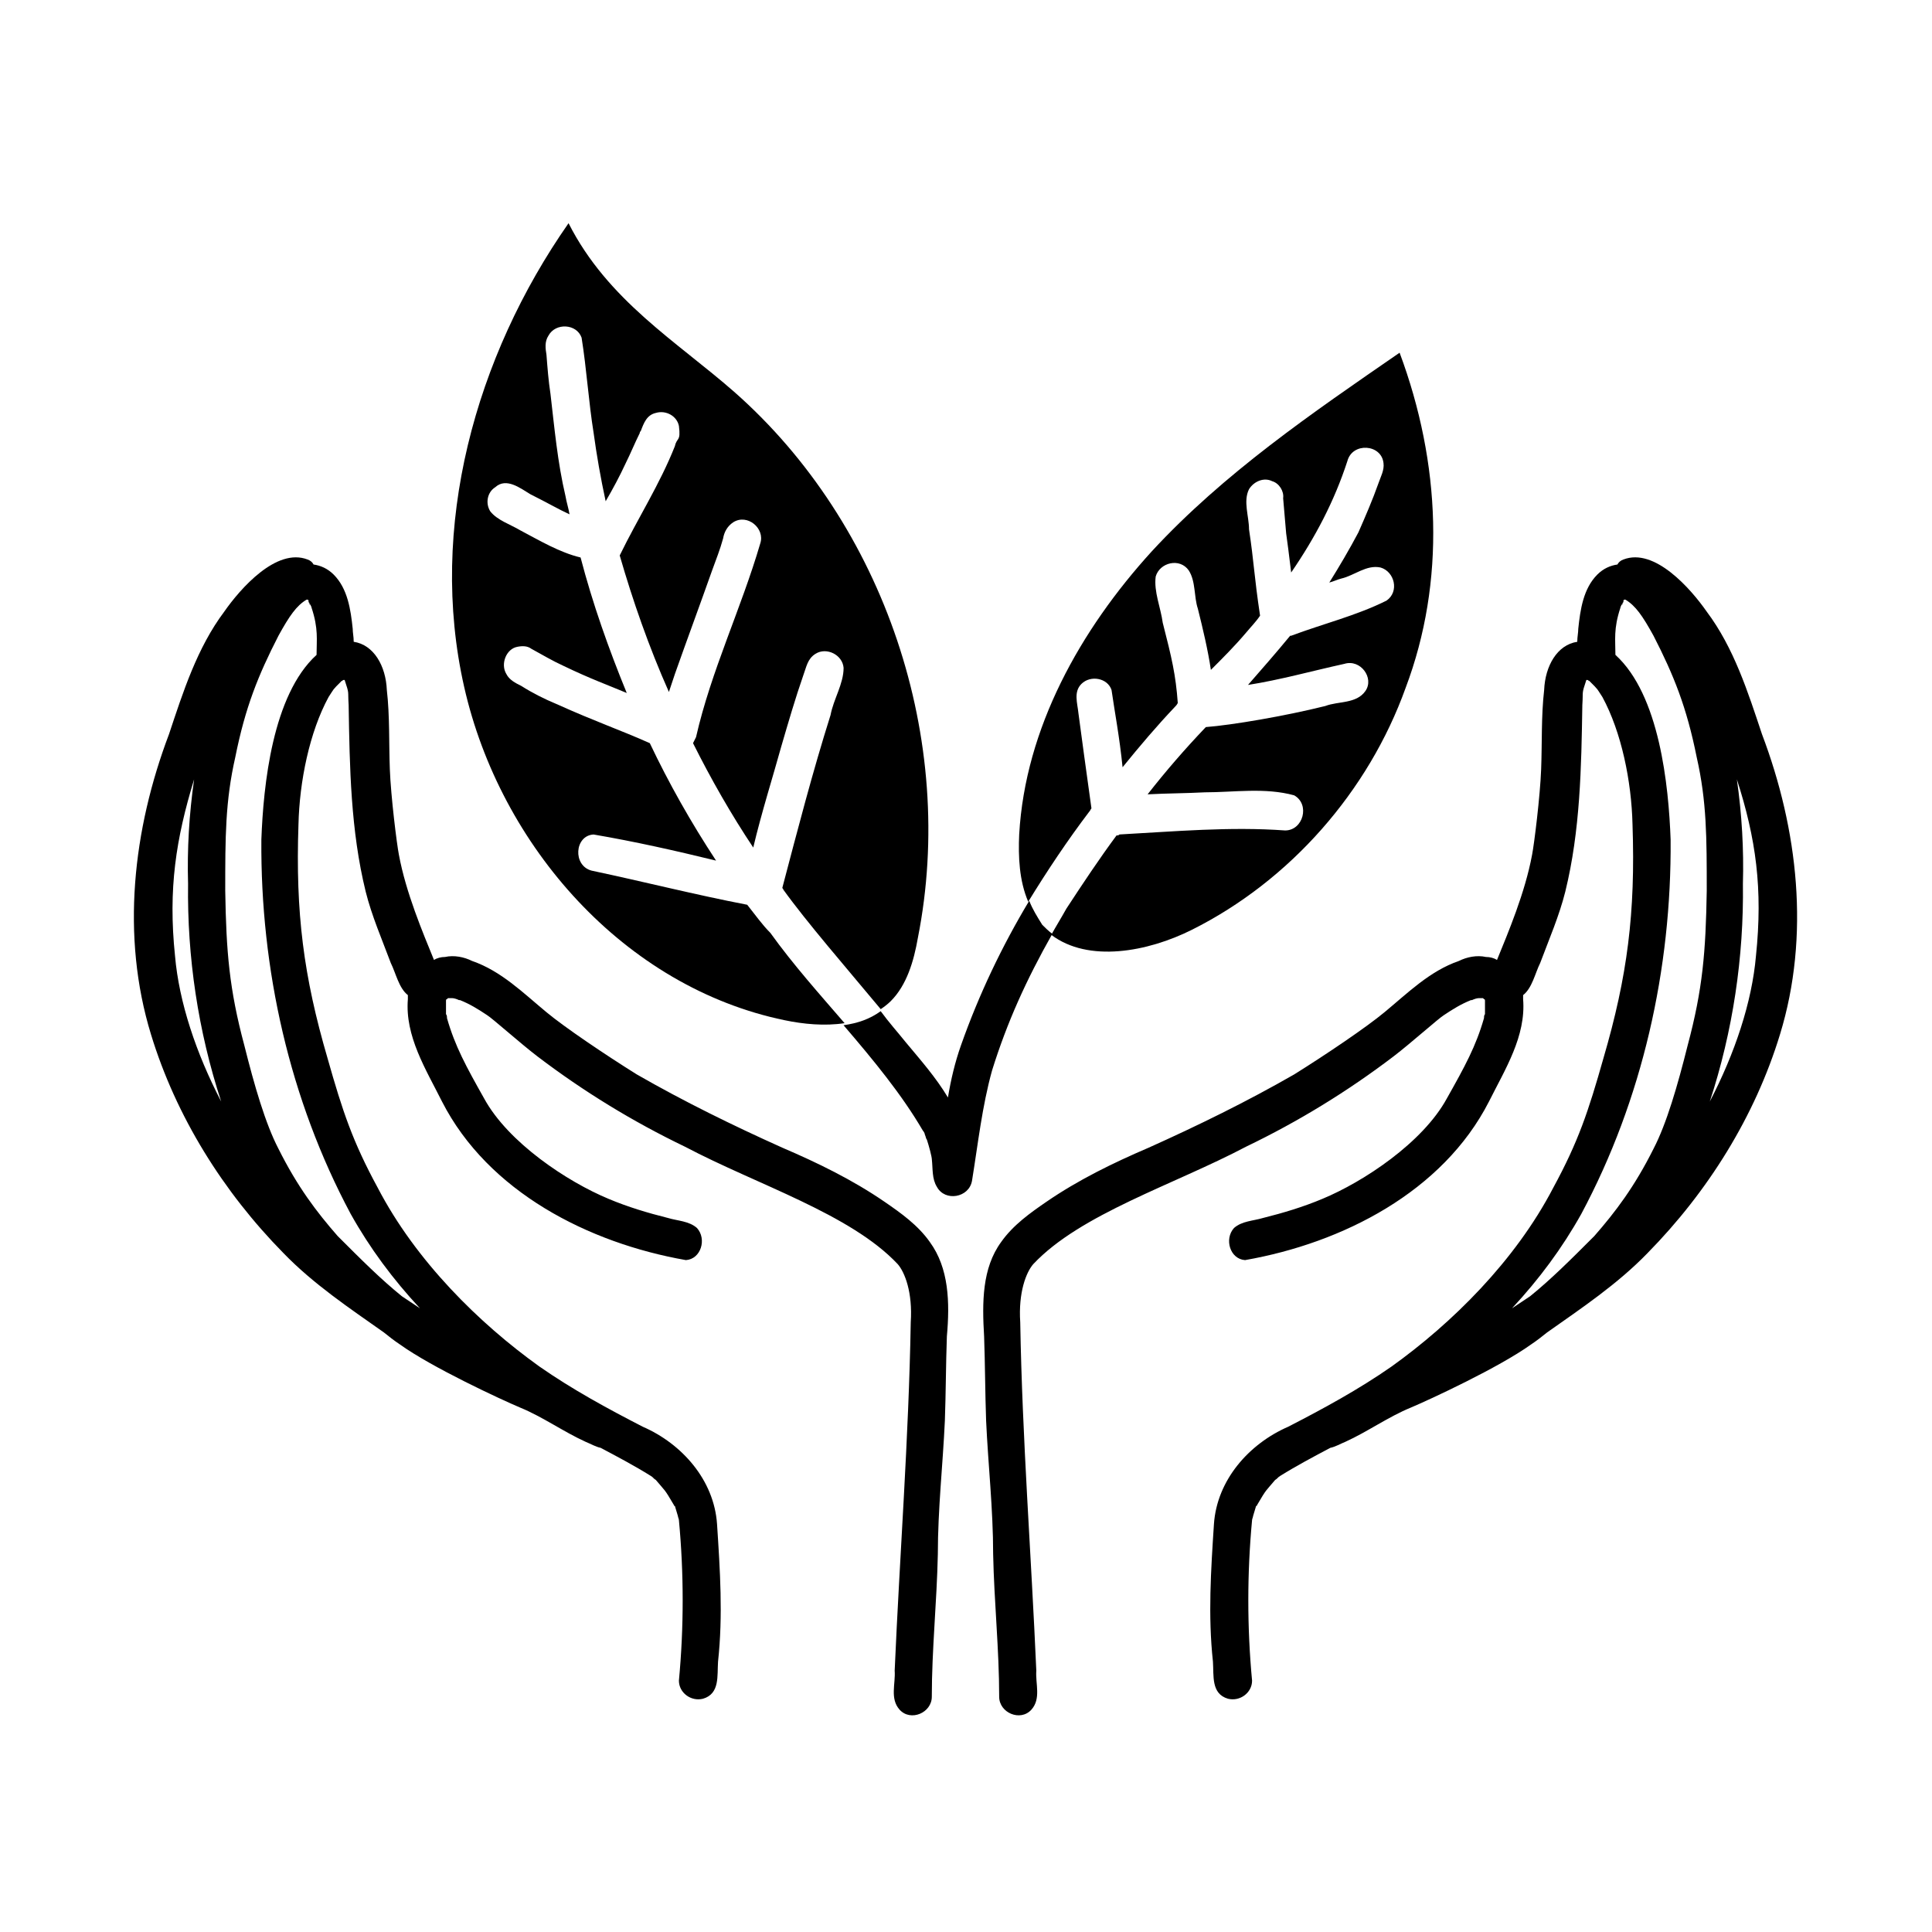 <?xml version="1.0" encoding="UTF-8"?>
<!-- Uploaded to: SVG Repo, www.svgrepo.com, Generator: SVG Repo Mixer Tools -->
<svg fill="#000000" width="800px" height="800px" version="1.1" viewBox="144 144 512 512" xmlns="http://www.w3.org/2000/svg">
 <g>
  <path d="m390.42 473.15c-3.191-4.523-7.715-7.715-11.969-10.641-8.512-5.852-17.82-10.375-27.133-14.363-13.035-5.852-26.066-12.234-38.57-19.418-8.512-5.32-19.152-12.504-23.941-16.492-6.117-5.055-11.969-10.906-19.684-13.566-2.129-1.062-4.789-1.598-7.184-1.062-1.062 0-2.129 0.266-2.926 0.797-2.926-7.184-7.449-17.82-9.309-27.93-0.531-2.66-2.129-15.43-2.394-22.609-0.266-6.918 0-14.098-0.797-21.016-0.266-6.383-3.457-11.969-8.777-12.77 0-1.328-0.266-2.394-0.266-3.457-0.531-5.055-1.328-10.641-5.055-14.363-1.598-1.598-3.457-2.394-5.32-2.66-0.266-0.531-0.797-1.062-1.598-1.328-8.246-3.191-17.82 7.715-22.078 13.832-7.184 9.574-10.906 21.281-14.629 32.453-9.574 25.27-12.77 53.465-4.789 79.535 6.648 21.812 19.152 41.762 35.113 57.988 7.981 8.246 17.555 14.629 26.602 21.016 1.328 1.062 2.66 2.129 4.258 3.191 8.512 6.117 26.867 14.629 31.922 16.758 5.852 2.394 11.438 6.383 17.289 9.043 1.328 0.531 2.66 1.328 3.988 1.598 4.523 2.394 9.043 4.789 13.301 7.449 0.531 0.266 0.797 0.797 1.328 1.062 2.66 3.191 2.129 2.129 4.789 6.648 0 0 0 0.266 0.266 0.266 0.266 0.797 0.531 1.863 0.797 2.66 0 0.266 0.266 0.797 0.266 1.062 1.328 14.098 1.328 28.461 0 42.559 0 3.191 3.191 5.586 6.383 4.789 4.523-1.328 3.723-6.117 3.988-9.844 1.328-12.234 0.531-24.207-0.266-36.441-0.797-11.703-9.309-21.281-19.684-25.801-9.309-4.789-18.621-9.844-27.398-15.961-15.961-11.438-32.719-27.93-42.828-47.348-6.648-12.234-9.309-20.215-13.301-34.312-6.383-21.812-8.512-38.57-7.715-61.98 0.266-11.438 2.926-24.473 7.981-33.781 1.598-2.394 0.797-1.598 3.457-4.258 0.266 0 0.266-0.266 0.531-0.266h0.266c1.328 3.988 0.797 2.66 1.062 6.648 0.266 16.492 0.531 33.25 4.523 49.477 1.598 6.383 4.258 12.504 6.648 18.887 1.328 2.66 2.129 6.648 4.523 8.512v1.062c-0.797 9.844 4.789 18.621 9.043 27.133 12.234 23.941 38.836 37.508 64.641 42.027 3.988-0.266 5.586-5.586 2.926-8.512-2.129-1.863-5.055-1.863-7.715-2.66-5.32-1.328-10.641-2.926-15.695-5.055-10.906-4.523-26.602-14.895-32.984-26.602-4.789-8.512-7.715-13.832-9.844-21.281 0-0.266 0-0.797-0.266-1.062v-1.328-2.129c0-0.266 0-0.531 0.266-0.531l0.266-0.266h0.266 0.797c0.531 0 1.328 0.266 1.863 0.531h0.266c2.66 1.062 4.789 2.394 7.184 3.988 1.328 0.797 8.777 7.449 13.301 10.906 12.234 9.309 25.27 17.289 39.102 23.941 19.152 10.109 43.891 17.82 56.395 31.121 1.863 2.129 3.988 7.449 3.457 15.43-0.531 30.855-2.926 61.711-4.258 92.305 0.266 3.457-1.328 7.449 1.328 10.375 2.926 3.191 8.512 0.797 8.512-3.457 0-12.504 1.328-25.004 1.598-37.773 0-11.969 1.328-23.676 1.863-35.379 0.266-7.449 0.266-14.895 0.531-22.344 0.809-9.043 0.543-18.086-4.512-25.004zm-194.98-122.62c-1.328 9.309-1.863 18.621-1.598 27.664-0.266 19.418 2.66 39.102 8.777 57.723-6.648-12.77-11.172-26.336-12.234-38.57-1.859-17.824 0.266-31.125 5.055-46.816zm32.453-32.984c-11.703 10.641-14.098 34.582-14.629 48.945-0.266 34.312 7.449 68.895 23.676 99.219 5.055 9.043 11.172 17.289 18.355 25.004-1.598-1.062-3.191-2.129-4.789-3.191-5.586-4.523-10.641-9.574-17.023-15.961-5.586-6.383-10.641-13.035-15.695-23.141-3.457-6.648-6.383-16.758-9.043-27.398-3.988-14.895-4.789-24.738-5.055-40.965 0-14.098 0-23.676 2.66-35.379 2.66-13.301 6.117-21.812 11.438-32.188 2.926-5.32 4.789-7.981 7.449-9.574h0.266c0.266 0 0.266 0.266 0.266 0.531s0.266 0.266 0.266 0.531 0 0.266 0.266 0.266c0 0.266 0.266 0.531 0.266 0.797 1.859 5.586 1.328 8.512 1.328 12.504z"/>
  <path d="m409.31 473.15c3.191-4.523 7.715-7.715 11.969-10.641 8.512-5.852 17.82-10.375 27.133-14.363 13.035-5.852 26.066-12.234 38.57-19.418 8.512-5.32 19.152-12.504 23.941-16.492 6.117-5.055 11.969-10.906 19.684-13.566 2.129-1.062 4.789-1.598 7.184-1.062 1.062 0 2.129 0.266 2.926 0.797 2.926-7.184 7.449-17.82 9.309-27.93 0.531-2.66 2.129-15.43 2.394-22.609 0.266-6.918 0-14.098 0.797-21.016 0.266-6.383 3.457-11.969 8.777-12.77 0-1.328 0.266-2.394 0.266-3.457 0.531-5.055 1.328-10.641 5.055-14.363 1.598-1.598 3.457-2.394 5.32-2.66 0.266-0.531 0.797-1.062 1.598-1.328 8.246-3.191 17.82 7.715 22.078 13.832 7.184 9.574 10.906 21.281 14.629 32.453 9.574 25.27 12.77 53.465 4.789 79.535-6.648 21.812-19.152 41.762-35.113 57.988-7.981 8.246-17.555 14.629-26.602 21.016-1.328 1.062-2.66 2.129-4.258 3.191-8.512 6.117-26.867 14.629-31.922 16.758-5.852 2.394-11.438 6.383-17.289 9.043-1.328 0.531-2.66 1.328-3.988 1.598-4.523 2.394-9.043 4.789-13.301 7.449-0.531 0.266-0.797 0.797-1.328 1.062-2.66 3.191-2.129 2.129-4.789 6.648 0 0 0 0.266-0.266 0.266-0.266 0.797-0.531 1.863-0.797 2.66 0 0.266-0.266 0.797-0.266 1.062-1.328 14.098-1.328 28.461 0 42.559 0 3.191-3.191 5.586-6.383 4.789-4.523-1.328-3.723-6.117-3.988-9.844-1.328-12.234-0.531-24.207 0.266-36.441 0.797-11.703 9.309-21.281 19.684-25.801 9.309-4.789 18.621-9.844 27.398-15.961 15.961-11.438 32.719-27.93 42.828-47.348 6.648-12.234 9.309-20.215 13.301-34.312 6.383-21.812 8.512-38.57 7.715-61.98-0.266-11.438-2.926-24.473-7.981-33.781-1.598-2.394-0.797-1.598-3.457-4.258-0.266 0-0.266-0.266-0.531-0.266h-0.266c-1.328 3.988-0.797 2.66-1.062 6.648-0.266 16.492-0.531 33.25-4.523 49.477-1.598 6.383-4.258 12.504-6.648 18.887-1.328 2.66-2.129 6.648-4.523 8.512v1.062c0.797 9.844-4.789 18.621-9.043 27.133-12.234 23.941-38.836 37.508-64.641 42.027-3.988-0.266-5.586-5.586-2.926-8.512 2.129-1.863 5.055-1.863 7.715-2.66 5.32-1.328 10.641-2.926 15.695-5.055 10.906-4.523 26.602-14.895 32.984-26.602 4.789-8.512 7.715-13.832 9.844-21.281 0-0.266 0-0.797 0.266-1.062v-1.328-2.129c0-0.266 0-0.531-0.266-0.531l-0.266-0.266h-0.266-0.797c-0.531 0-1.328 0.266-1.863 0.531h-0.266c-2.66 1.062-4.789 2.394-7.184 3.988-1.328 0.797-8.777 7.449-13.301 10.906-12.234 9.309-25.27 17.289-39.102 23.941-19.152 10.109-43.891 17.82-56.395 31.121-1.863 2.129-3.988 7.449-3.457 15.43 0.531 30.855 2.926 61.711 4.258 92.305-0.266 3.457 1.328 7.449-1.328 10.375-2.926 3.191-8.512 0.797-8.512-3.457 0-12.504-1.328-25.004-1.598-37.773 0-11.969-1.328-23.676-1.863-35.379-0.266-7.449-0.266-14.895-0.531-22.344-0.543-9.043-0.543-18.086 4.512-25.004zm194.98-122.62c1.328 9.309 1.863 18.621 1.598 27.664 0.266 19.418-2.66 39.102-8.777 57.723 6.648-12.77 11.172-26.336 12.234-38.57 1.859-17.824 0-31.125-5.055-46.816zm-32.188-32.984c11.703 10.641 14.098 34.582 14.629 48.945 0.266 34.312-7.449 68.895-23.676 99.219-5.055 9.043-11.172 17.289-18.355 25.004 1.598-1.062 3.191-2.129 4.789-3.191 5.586-4.523 10.641-9.574 17.023-15.961 5.586-6.383 10.641-13.035 15.695-23.141 3.457-6.648 6.383-16.758 9.043-27.398 3.988-14.895 4.789-24.738 5.055-40.965 0-14.098 0-23.676-2.66-35.379-2.66-13.301-6.117-21.812-11.438-32.188-2.926-5.32-4.789-7.981-7.449-9.574h-0.266c-0.266 0-0.266 0.266-0.266 0.531s-0.266 0.266-0.266 0.531 0 0.266-0.266 0.266c0 0.266-0.266 0.531-0.266 0.797-1.859 5.586-1.328 8.512-1.328 12.504z"/>
  <path d="m416.76 382.71c-7.184 11.969-13.301 24.738-18.09 38.305-1.598 4.523-2.66 9.043-3.457 13.832-3.191-5.32-7.184-9.844-11.172-14.629-2.129-2.66-4.523-5.32-6.648-8.246-2.926 2.129-6.117 3.191-9.844 3.723 7.981 9.309 15.43 18.355 21.016 27.93 0.266 0.266 0.531 0.797 0.531 1.062 0.266 0.531 0.266 1.062 0.531 1.328 0.531 1.598 1.328 4.523 1.328 5.32 0.266 2.394 0 5.055 1.328 7.184 2.129 3.988 8.512 2.926 9.309-1.598 1.598-9.844 2.66-19.684 5.32-29.262 3.988-12.77 9.043-23.941 15.961-36.176-1.062-0.797-1.863-1.598-2.66-2.394-1.328-2.121-2.656-4.25-3.453-6.379z"/>
  <path d="m342.01 383.77c-13.832-2.66-27.398-6.117-41.23-9.043-5.055-1.328-4.523-9.309 0.531-9.574 10.906 1.863 21.547 4.258 32.453 6.918-6.648-10.109-12.504-20.48-17.555-31.121-7.715-3.457-14.098-5.586-24.738-10.375-3.191-1.328-6.383-2.926-9.309-4.789-1.598-0.797-3.191-1.598-3.988-3.191-1.598-2.66 0-6.648 2.926-7.184 1.328-0.266 2.66-0.266 3.723 0.531 2.926 1.598 5.586 3.191 8.512 4.523 7.184 3.457 11.703 5.055 16.758 7.184-4.789-11.703-9.043-23.676-12.234-35.91-5.586-1.328-10.906-4.523-15.961-7.184-2.66-1.598-6.117-2.66-7.981-5.055-1.328-2.129-0.797-5.055 1.328-6.383 2.926-2.66 6.648 0.266 9.309 1.863 4.789 2.394 7.449 3.988 10.375 5.32-0.266-1.598-0.797-3.191-1.062-4.789-2.129-9.043-2.926-18.09-3.988-27.133-0.531-3.457-0.797-6.918-1.062-10.375-0.266-1.598-0.531-3.457 0.531-5.055 1.863-3.457 7.449-3.191 8.777 0.531 1.328 8.246 1.863 17.023 3.191 25.27 0.797 5.852 1.863 11.969 3.191 18.09 1.863-3.191 3.723-6.648 5.32-10.109 1.328-2.66 2.394-5.32 3.723-7.981 0-0.266 0-0.266 0.266-0.531 0.797-2.129 1.598-4.258 3.988-4.789 2.66-0.797 5.586 0.797 6.117 3.457 0.531 4.258-0.531 2.926-1.062 5.32-3.988 10.109-9.844 19.152-14.629 28.996 3.457 11.969 7.715 24.207 13.035 36.176 0.531-1.598 1.062-3.191 1.598-4.789 3.191-9.043 6.648-18.355 9.844-27.398 1.062-2.926 2.129-5.586 2.926-8.512 0.266-1.598 1.062-3.191 2.66-4.258 3.723-2.394 8.512 1.598 7.184 5.586-5.055 17.289-13.035 33.781-17.023 51.34-0.266 0.531-0.531 1.062-0.797 1.598 4.789 9.574 10.109 18.887 15.961 27.664 2.129-9.043 5.32-19.152 7.449-26.867 1.863-6.383 3.723-12.77 5.852-18.887 0.797-2.129 1.062-4.258 3.191-5.586 2.926-1.863 7.184 0.266 7.449 3.723 0 4.258-2.66 8.246-3.457 12.504-4.789 15.164-8.777 30.59-12.77 45.754 0 0.266 0.266 0.266 0.266 0.531 6.117 8.512 16.492 20.48 25.801 31.656 0.797-0.531 1.863-1.328 2.66-2.129 4.258-4.258 6.117-10.641 7.184-16.758 10.375-52.402-8.777-109.59-48.68-144.71-15.164-13.301-33.516-24.207-43.891-44.688-24.738 35.379-37.242 80.598-27.664 122.89 9.574 42.293 42.559 79.535 84.855 88.312 5.055 1.062 10.641 1.598 15.961 0.797-6.648-7.715-13.566-15.43-19.684-23.941-2.141-2.129-4.004-4.789-6.129-7.449z"/>
  <path d="m514.91 237.47c-23.141 15.961-46.551 31.922-65.703 52.668-18.887 20.75-33.516 46.816-35.113 75.012-0.266 5.852 0 12.234 2.394 17.82 5.055-8.246 10.375-16.227 16.227-23.941 0.266-0.266 0.266-0.531 0.531-0.797-1.328-9.309-2.66-19.418-3.457-25.27-0.266-2.66-1.328-5.586 0.797-7.715 2.394-2.394 6.918-1.598 7.981 1.598 0.797 5.586 2.129 12.504 2.926 20.48 4.523-5.586 9.043-10.906 13.832-15.961 0.266-0.266 0.531-0.531 0.797-1.062-0.531-7.449-1.598-11.969-3.988-21.281-0.531-3.988-2.394-8.246-1.863-12.234 1.062-3.723 6.383-5.055 8.777-1.598 1.863 2.926 1.328 6.918 2.394 10.109 1.328 5.32 2.66 10.906 3.457 16.227 3.191-3.191 6.383-6.383 9.309-9.844 1.328-1.598 2.66-2.926 3.723-4.523-1.598-10.641-1.598-14.098-2.926-22.875 0-3.457-1.598-7.449 0-10.641 1.328-2.129 3.988-3.191 6.117-2.129 1.863 0.531 3.191 2.66 2.926 4.523 0.266 3.191 0.531 6.117 0.797 9.309 0.266 1.863 0.797 5.852 1.328 10.375 6.383-9.309 11.438-18.887 14.895-29.527 1.328-5.055 9.043-4.523 9.574 0.531 0.266 1.863-0.797 3.723-1.328 5.32-1.598 4.523-3.457 8.777-5.32 13.035-2.394 4.523-5.055 9.043-7.715 13.301 1.062-0.266 2.129-0.797 3.191-1.062 3.457-0.797 6.648-3.723 10.375-2.926 3.723 1.062 5.055 6.383 1.598 8.777-7.981 3.988-16.758 6.117-25.27 9.309h-0.266c-3.723 4.523-7.449 8.777-11.172 13.035 8.512-1.328 17.023-3.723 25.535-5.586 4.258-1.328 7.981 3.723 5.586 7.184-2.394 3.457-7.184 2.66-10.641 3.988-10.641 2.66-24.738 5.055-31.656 5.586-5.586 5.852-10.641 11.703-15.43 17.82 5.055-0.266 10.109-0.266 15.164-0.531 7.715 0 15.961-1.328 23.676 0.797 4.258 2.394 2.394 9.309-2.394 9.309-14.629-1.062-29.262 0.266-43.891 1.062-0.266 0.266-0.531 0.266-0.797 0.266-4.523 6.117-8.777 12.504-13.301 19.418-1.328 2.394-2.66 4.523-3.988 6.918 9.844 7.449 25.535 4.523 37.242-1.328 26.066-13.035 46.816-36.707 56.66-64.105 10.648-28.191 9.316-59.582-1.59-88.84z"/>
 </g>
</svg>